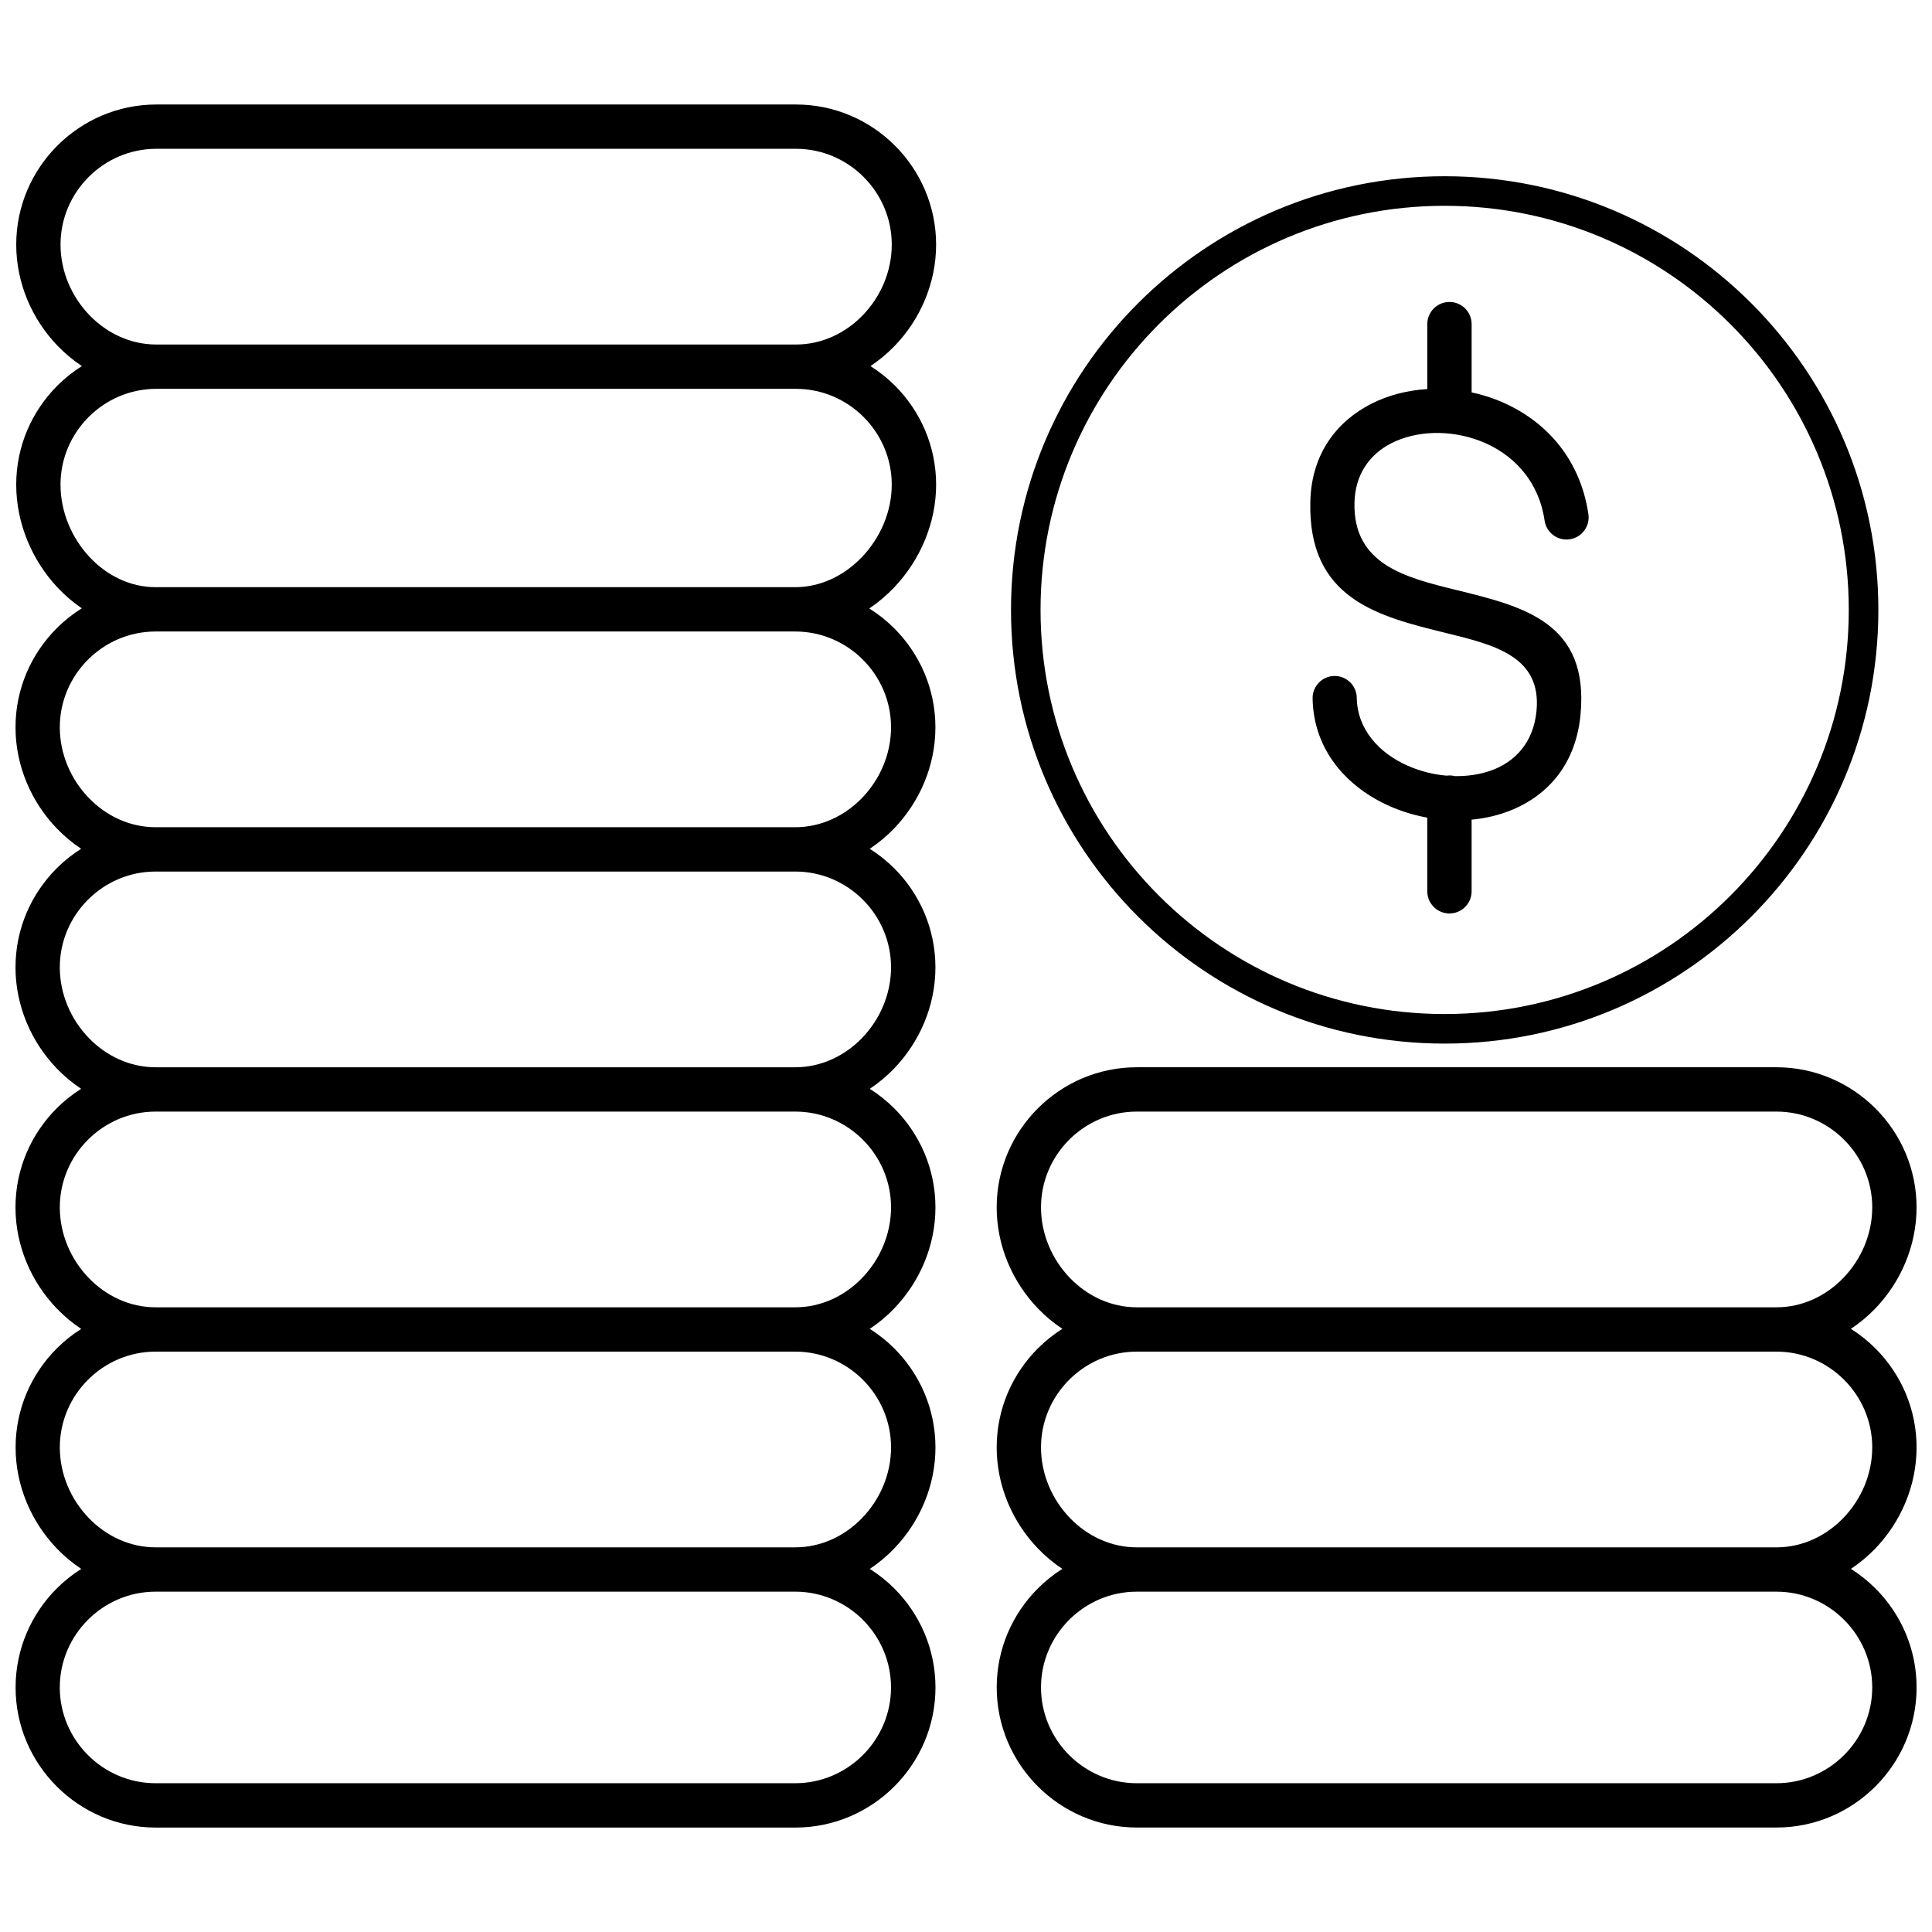 <?xml version="1.0" encoding="UTF-8"?>
<!-- Uploaded to: ICON Repo, www.iconrepo.com, Generator: ICON Repo Mixer Tools -->
<svg width="800px" height="800px" version="1.1" viewBox="144 144 512 512" xmlns="http://www.w3.org/2000/svg">
 <defs>
  <clipPath id="a">
   <path d="m148.09 171h503.81v458h-503.81z"/>
  </clipPath>
 </defs>
 <g clip-path="url(#a)">
  <path d="m526.85 198.54c-29.574 0-56.348 11.988-75.727 31.367s-31.367 46.156-31.367 75.727c0 29.574 11.988 56.348 31.367 75.727s46.152 31.367 75.727 31.367c29.574 0 56.348-11.988 75.727-31.367s31.367-46.152 31.367-75.727c0-29.574-11.988-56.348-31.367-75.727s-46.156-31.367-75.727-31.367zm-101.32 361.23c-2.324-1.543-4.477-3.34-6.418-5.352-6.769-7.008-10.98-16.617-10.98-26.84 0-10.219 4.176-19.504 10.902-26.227 1.961-1.961 4.141-3.707 6.5-5.195-2.324-1.543-4.477-3.34-6.422-5.352-6.769-7.008-10.98-16.617-10.98-26.84 0-10.219 4.176-19.504 10.902-26.227 6.727-6.727 16.012-10.902 26.227-10.902h169.52c10.219 0 19.5 4.176 26.227 10.902s10.902 16.008 10.902 26.227c0 10.223-4.211 19.832-10.98 26.84-1.941 2.012-4.094 3.809-6.418 5.352 2.356 1.488 4.535 3.231 6.5 5.191 6.727 6.727 10.902 16.012 10.902 26.227 0 10.223-4.211 19.832-10.98 26.84-1.941 2.008-4.094 3.809-6.418 5.352 2.356 1.488 4.535 3.231 6.5 5.191 6.727 6.727 10.902 16.012 10.902 26.227 0 10.219-4.176 19.504-10.902 26.227-6.727 6.727-16.012 10.902-26.227 10.902h-169.52c-10.219 0-19.5-4.176-26.227-10.902-6.727-6.727-10.902-16.012-10.902-26.227 0-10.219 4.176-19.5 10.902-26.227 1.961-1.961 4.141-3.707 6.5-5.191zm2.023-13.473c4.582 4.742 10.844 7.766 17.707 7.766h169.52c6.859 0 13.121-3.019 17.707-7.766 4.734-4.898 7.676-11.602 7.676-18.719 0-6.977-2.859-13.32-7.461-17.922-4.602-4.602-10.945-7.461-17.922-7.461h-169.52c-6.973 0-13.316 2.859-17.922 7.461-4.602 4.602-7.461 10.945-7.461 17.922 0 7.117 2.945 13.82 7.676 18.719zm17.707-55.848h169.52c6.859 0 13.121-3.019 17.707-7.766 4.734-4.898 7.676-11.602 7.676-18.719 0-6.977-2.859-13.32-7.461-17.922-4.602-4.602-10.945-7.461-17.922-7.461h-169.52c-6.973 0-13.316 2.859-17.922 7.461-4.602 4.602-7.461 10.945-7.461 17.922 0 7.117 2.945 13.82 7.676 18.719 4.582 4.742 10.844 7.766 17.707 7.766zm169.52 75.359h-169.52c-6.973 0-13.316 2.859-17.922 7.461-4.602 4.602-7.461 10.945-7.461 17.922 0 6.973 2.859 13.32 7.461 17.922 4.602 4.602 10.949 7.461 17.922 7.461h169.52c6.973 0 13.316-2.859 17.922-7.461 4.602-4.602 7.461-10.949 7.461-17.922s-2.859-13.32-7.461-17.922c-4.602-4.602-10.945-7.461-17.922-7.461zm-449.28-69.652c-2.324-1.543-4.477-3.34-6.418-5.352-6.769-7.008-10.98-16.617-10.98-26.84 0-10.219 4.176-19.504 10.902-26.227 1.961-1.961 4.141-3.707 6.5-5.191-2.324-1.543-4.477-3.34-6.418-5.352-6.769-7.008-10.98-16.617-10.98-26.84 0-10.219 4.176-19.5 10.902-26.227 1.961-1.961 4.141-3.707 6.5-5.191-2.324-1.543-4.477-3.34-6.418-5.352-6.769-7.008-10.98-16.617-10.98-26.84 0-10.219 4.176-19.504 10.902-26.227 2.008-2.008 4.25-3.793 6.672-5.305-2.332-1.586-4.488-3.441-6.43-5.508-6.762-7.195-10.957-17.031-10.957-27.27 0-10.219 4.176-19.504 10.902-26.227 1.961-1.961 4.141-3.707 6.5-5.191-2.324-1.543-4.477-3.34-6.418-5.352-6.769-7.008-10.98-16.617-10.98-26.84 0-10.219 4.176-19.5 10.902-26.227 6.727-6.727 16.012-10.902 26.227-10.902h169.52c10.219 0 19.5 4.176 26.227 10.902 6.727 6.727 10.902 16.012 10.902 26.227 0 10.223-4.211 19.832-10.98 26.84-1.941 2.012-4.094 3.809-6.418 5.352 2.356 1.488 4.535 3.231 6.5 5.191 6.727 6.727 10.902 16.012 10.902 26.227 0 10.234-4.281 20.051-11.121 27.242-1.992 2.094-4.203 3.969-6.59 5.574 2.402 1.504 4.625 3.273 6.621 5.269 6.727 6.727 10.902 16.012 10.902 26.227 0 10.223-4.211 19.832-10.98 26.84-1.941 2.012-4.094 3.809-6.418 5.352 2.356 1.488 4.535 3.231 6.5 5.191 6.727 6.727 10.902 16.012 10.902 26.227 0 10.223-4.211 19.832-10.98 26.84-1.941 2.012-4.094 3.809-6.418 5.352 2.356 1.488 4.535 3.231 6.5 5.191 6.727 6.727 10.902 16.012 10.902 26.227 0 10.223-4.211 19.832-10.98 26.84-1.941 2.012-4.094 3.809-6.418 5.352 2.356 1.488 4.539 3.231 6.5 5.195 6.727 6.727 10.902 16.012 10.902 26.227 0 10.223-4.211 19.832-10.98 26.84-1.941 2.008-4.094 3.809-6.418 5.352 2.356 1.488 4.539 3.234 6.5 5.195 6.727 6.727 10.902 16.012 10.902 26.227 0 10.219-4.176 19.504-10.902 26.227-6.727 6.727-16.012 10.902-26.227 10.902h-169.52c-10.215 0-19.5-4.176-26.227-10.902-6.727-6.727-10.902-16.012-10.902-26.227 0-10.219 4.176-19.504 10.902-26.227 1.961-1.961 4.141-3.707 6.5-5.191-2.324-1.543-4.477-3.34-6.418-5.352-6.769-7.008-10.98-16.617-10.98-26.84 0-10.219 4.176-19.504 10.902-26.227 1.961-1.961 4.141-3.707 6.5-5.191zm2.023-13.473c4.582 4.742 10.844 7.766 17.707 7.766h169.52c6.859 0 13.121-3.019 17.707-7.766 4.734-4.898 7.676-11.602 7.676-18.719 0-6.977-2.859-13.32-7.461-17.922-4.602-4.602-10.945-7.461-17.922-7.461h-169.52c-6.973 0-13.316 2.859-17.922 7.461-4.602 4.602-7.461 10.945-7.461 17.922 0 7.117 2.945 13.82 7.676 18.719zm17.707-55.848h169.52c6.859 0 13.121-3.019 17.707-7.766 4.734-4.898 7.676-11.602 7.676-18.719 0-6.973-2.859-13.32-7.461-17.922-4.602-4.602-10.949-7.461-17.922-7.461h-169.52c-6.973 0-13.316 2.859-17.922 7.461-4.602 4.602-7.461 10.945-7.461 17.922 0 7.117 2.945 13.82 7.676 18.719 4.582 4.742 10.844 7.766 17.707 7.766zm-17.707-71.379c4.582 4.742 10.844 7.766 17.707 7.766h169.52c6.859 0 13.121-3.019 17.707-7.766 4.734-4.898 7.676-11.602 7.676-18.719 0-6.977-2.859-13.32-7.461-17.922-4.602-4.602-10.949-7.461-17.922-7.461h-169.52c-6.973 0-13.316 2.859-17.922 7.461-4.602 4.602-7.461 10.945-7.461 17.922 0 7.117 2.945 13.82 7.676 18.719zm17.707-55.848h169.52c6.801 0 13.078-3.148 17.711-8.016 4.836-5.082 7.859-11.992 7.859-19.164 0-6.977-2.859-13.32-7.461-17.922-4.602-4.602-10.945-7.461-17.922-7.461h-169.52c-6.973 0-13.316 2.859-17.922 7.461-4.602 4.602-7.461 10.945-7.461 17.922 0 7.219 2.965 14.156 7.742 19.242 4.535 4.824 10.691 7.938 17.449 7.938zm-17.516-72.074c4.582 4.742 10.844 7.766 17.707 7.766h169.52c6.859 0 13.121-3.019 17.707-7.766 4.734-4.898 7.676-11.602 7.676-18.719 0-6.973-2.859-13.32-7.461-17.922-4.602-4.602-10.945-7.461-17.922-7.461h-169.52c-6.973 0-13.316 2.859-17.922 7.461-4.602 4.602-7.461 10.945-7.461 17.922 0 7.117 2.945 13.82 7.676 18.719zm-0.188 318.76c4.582 4.742 10.844 7.766 17.707 7.766h169.52c6.859 0 13.121-3.019 17.707-7.766 4.734-4.898 7.676-11.602 7.676-18.719 0-6.977-2.859-13.32-7.461-17.922-4.602-4.602-10.949-7.461-17.922-7.461h-169.52c-6.973 0-13.316 2.859-17.922 7.461-4.602 4.602-7.461 10.945-7.461 17.922 0 7.117 2.945 13.82 7.676 18.719zm187.22 19.512h-169.52c-6.973 0-13.316 2.859-17.922 7.461-4.602 4.602-7.461 10.945-7.461 17.922s2.859 13.32 7.461 17.922c4.602 4.602 10.949 7.461 17.922 7.461h169.52c6.973 0 13.316-2.859 17.922-7.461 4.602-4.602 7.461-10.945 7.461-17.922s-2.859-13.32-7.461-17.922c-4.602-4.602-10.949-7.461-17.922-7.461zm167.5-335.91c0-3.242 2.629-5.875 5.875-5.875 3.242 0 5.875 2.629 5.875 5.875v18.094c2.164 0.461 4.301 1.086 6.375 1.879 12.066 4.602 22.254 14.699 24.57 30.395 0.469 3.207-1.75 6.184-4.957 6.652s-6.184-1.75-6.652-4.957c-1.609-10.891-8.715-17.91-17.137-21.125-3.965-1.512-8.191-2.203-12.27-2.086-3.992 0.117-7.84 1.016-11.141 2.676-5.602 2.824-9.617 8.055-9.832 15.652-0.465 16.539 13.527 19.973 27.051 23.293 17.914 4.398 35.223 8.648 32.836 33.164-1.34 13.738-9.449 22.055-19.836 25.734-2.871 1.016-5.91 1.66-9.012 1.949v18.984c0 3.242-2.629 5.875-5.875 5.875-3.242 0-5.875-2.629-5.875-5.875v-19.52c-3.41-0.617-6.75-1.629-9.883-3.008-11.426-5.031-20.289-14.91-20.504-28.594-0.051-3.231 2.527-5.891 5.758-5.941s5.891 2.527 5.941 5.758c0.133 8.449 5.984 14.715 13.531 18.039 3.227 1.422 6.734 2.312 10.242 2.617 0.258-0.035 0.523-0.055 0.789-0.055 0.484 0 0.953 0.059 1.406 0.172 3.34 0.062 6.617-0.41 9.582-1.461 6.32-2.238 11.258-7.336 12.082-15.777 1.406-14.449-11.07-17.512-23.98-20.684-18.031-4.426-36.688-9.008-35.953-34.996 0.352-12.504 6.992-21.121 16.254-25.793 4.449-2.246 9.512-3.531 14.738-3.856v-17.215zm-76.656-5.527c20.797-20.797 49.531-33.664 81.266-33.664s60.465 12.863 81.266 33.664c20.797 20.797 33.664 49.531 33.664 81.266s-12.863 60.465-33.664 81.266c-20.797 20.797-49.531 33.664-81.266 33.664s-60.465-12.863-81.266-33.664c-20.797-20.797-33.664-49.531-33.664-81.266s12.863-60.465 33.664-81.266z"/>
 </g>
</svg>